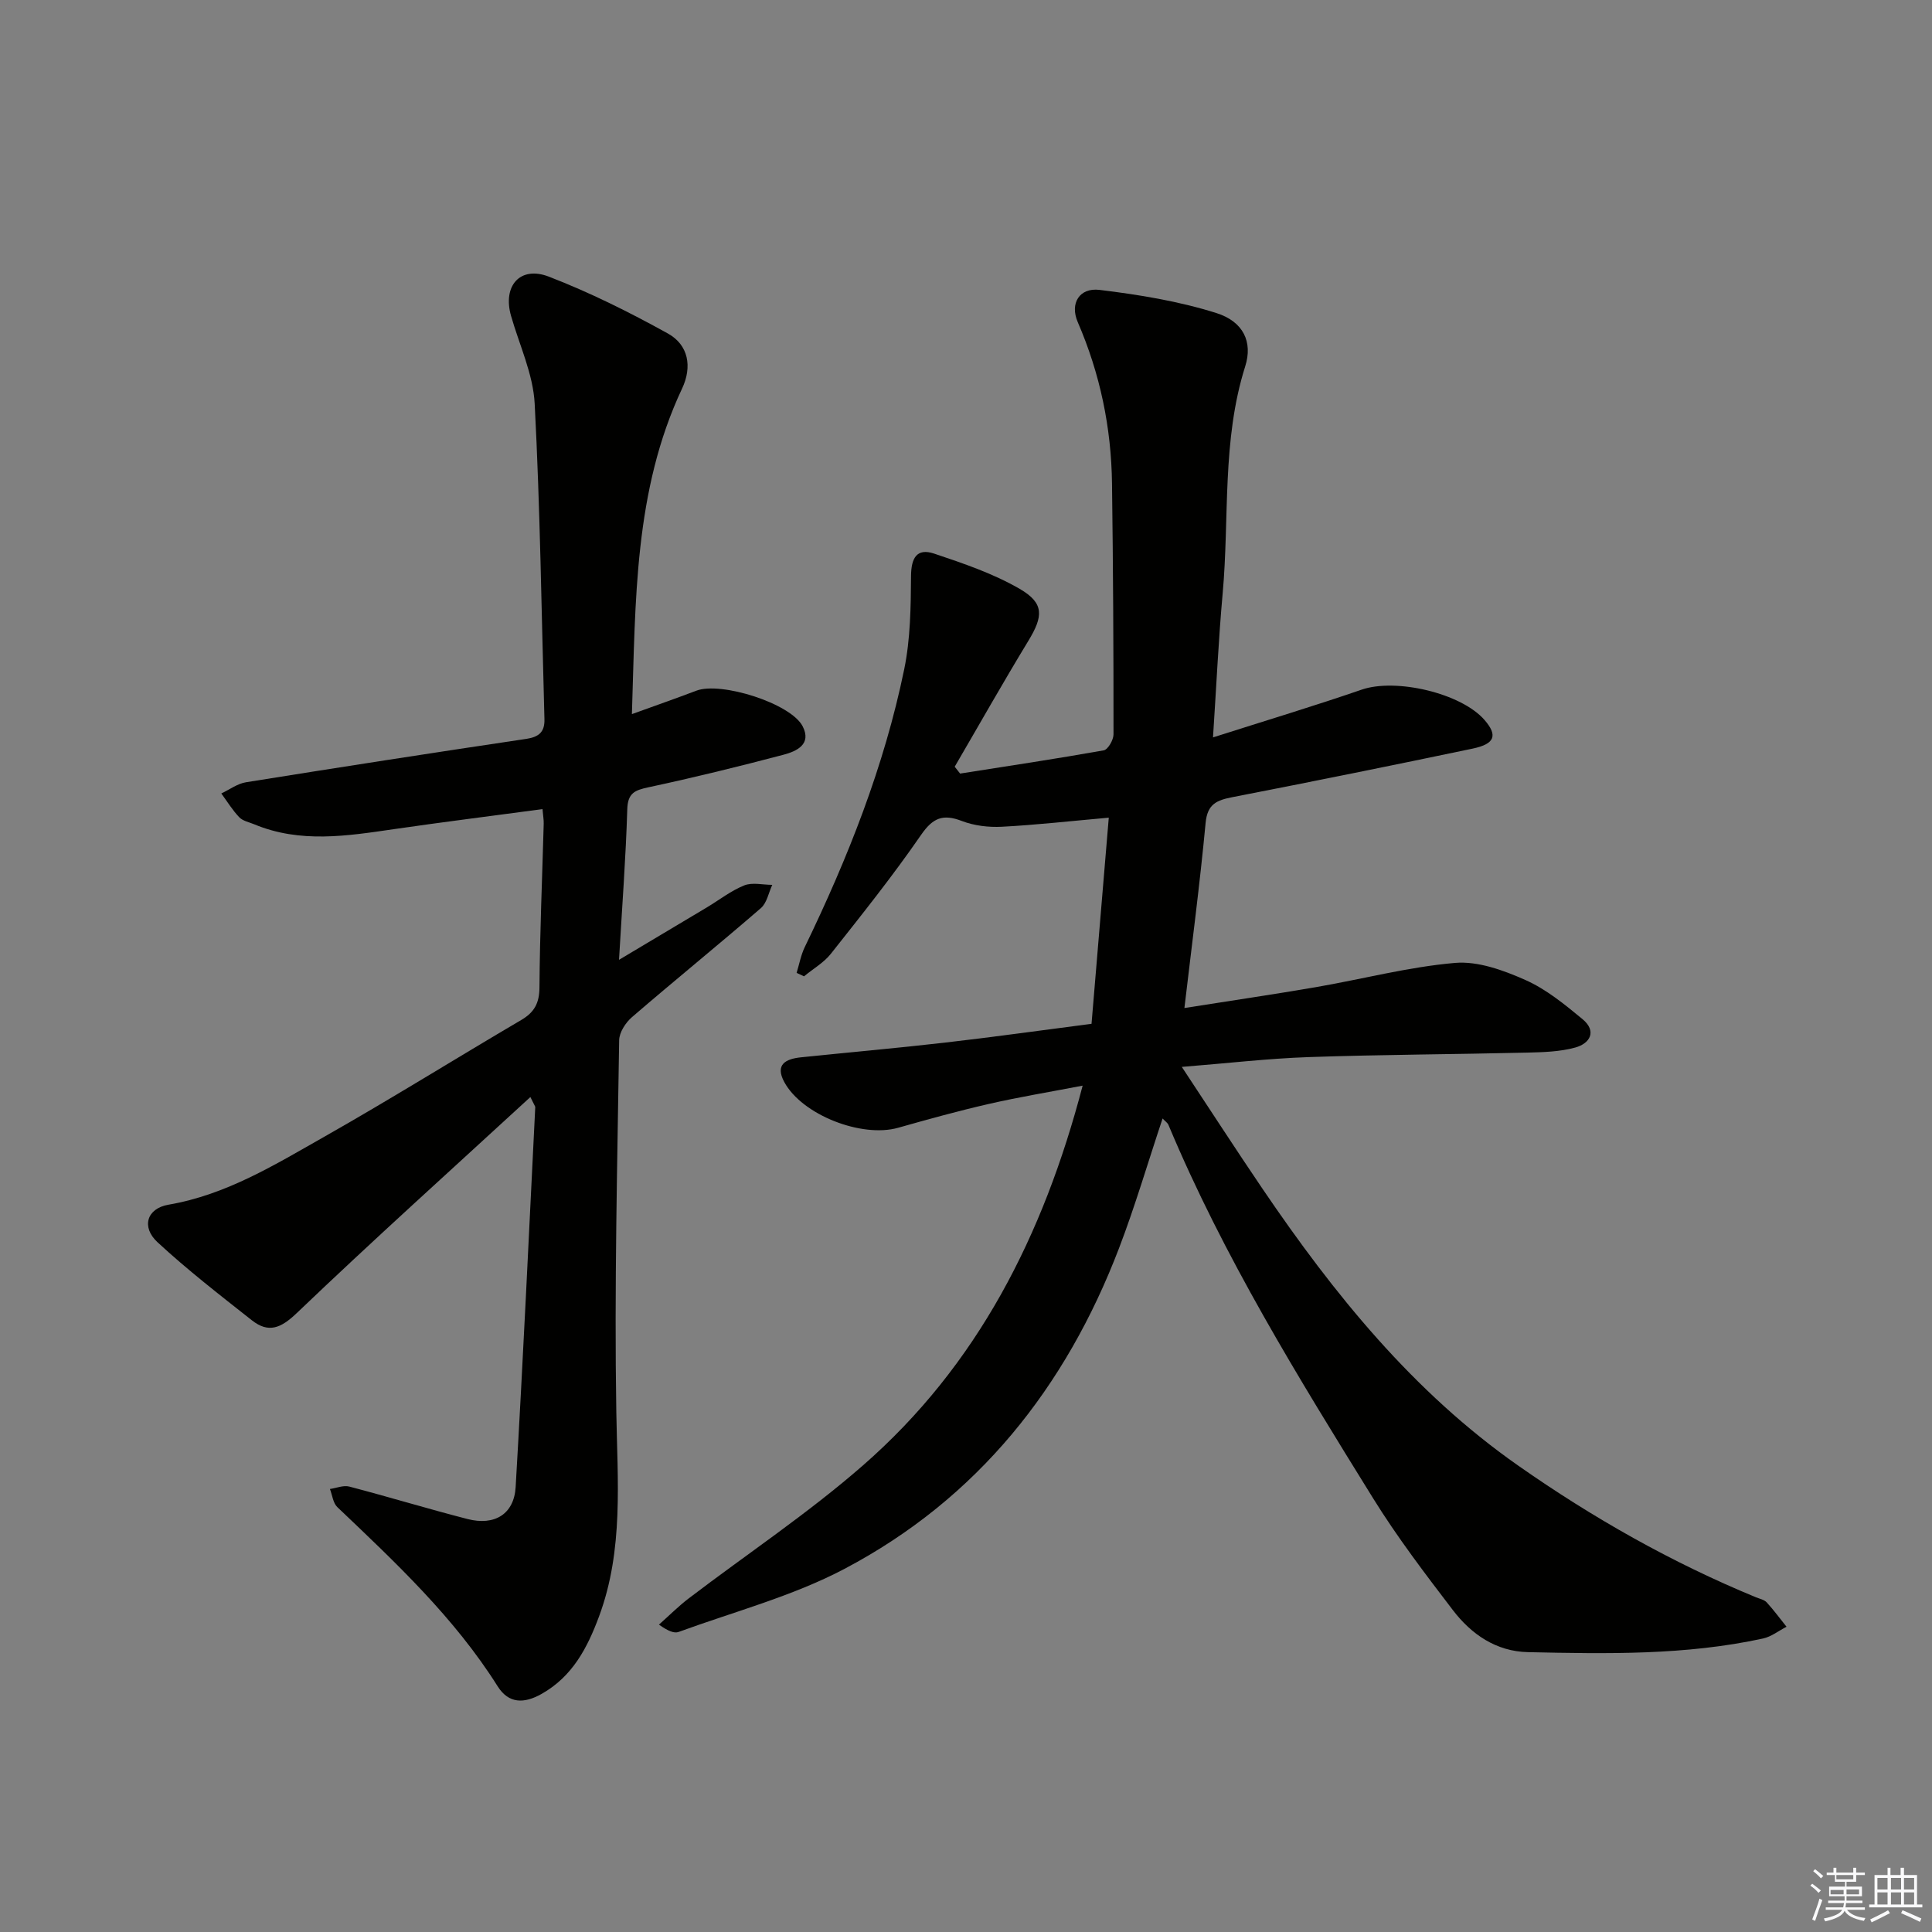 <svg enable-background="new 0 0 400 400" viewBox="0 0 400 400" xmlns="http://www.w3.org/2000/svg"><rect x="0" y="0" width="400" height="400" fill="#808080" stroke="none"/><path d="m251.14 152.67c11.01-3.51 20.97-6.51 30.79-9.89 7.03-2.42 20.58.7 25.43 6.29 2.75 3.17 2.17 4.95-2.46 5.92-16.55 3.47-33.13 6.82-49.73 10.05-3.22.63-5.19 1.39-5.56 5.32-1.19 12.68-2.86 25.32-4.39 38.34 9.29-1.47 18.24-2.78 27.16-4.31 9.63-1.66 19.17-4.19 28.86-5.03 4.75-.41 10.03 1.52 14.56 3.53 4.31 1.91 8.15 5.06 11.84 8.11 3.01 2.49 1.59 5.04-1.53 5.89-3.15.86-6.56.96-9.87 1.04-15.1.36-30.21.41-45.3.93-8.42.29-16.83 1.28-26.26 2.03 5.96 9.01 11.26 17.21 16.74 25.28 14.76 21.74 31.15 42.03 52.91 57.27 15.43 10.81 31.76 20.07 49.22 27.26.77.32 1.71.49 2.23 1.06 1.46 1.59 2.74 3.35 4.1 5.04-1.61.83-3.13 2.05-4.84 2.43-16.06 3.5-32.38 3.18-48.67 2.83-6.62-.14-11.75-3.7-15.59-8.73-5.75-7.52-11.51-15.09-16.49-23.12-15.5-25.01-30.97-50.06-42.38-77.32-.17-.41-.62-.7-1.21-1.32-3.05 9.14-5.68 18.13-9.02 26.86-11.03 28.84-29.31 51.86-56.81 66.37-10.76 5.68-22.84 8.86-34.35 13.07-.93.34-2.17-.15-4.09-1.51 2.06-1.82 4.01-3.79 6.19-5.45 12.02-9.16 24.67-17.58 36.02-27.49 23.71-20.69 37.37-47.55 45.51-78.65-6.96 1.34-13.24 2.37-19.43 3.79-6.3 1.44-12.54 3.17-18.76 4.93-7.56 2.15-19.91-2.67-23.58-9.46-1.97-3.64.29-4.79 3.42-5.12 9.92-1.03 19.85-1.9 29.76-3.04 9.89-1.13 19.74-2.52 30.43-3.9 1.17-14 2.35-28.12 3.57-42.68-8.01.71-15.07 1.51-22.14 1.88-2.74.14-5.72-.21-8.27-1.19-3.93-1.51-6.01-.67-8.47 2.9-5.83 8.46-12.27 16.51-18.65 24.58-1.47 1.86-3.7 3.13-5.57 4.68-.51-.24-1.02-.48-1.53-.72.55-1.78.88-3.66 1.68-5.32 8.93-18.45 16.46-37.43 20.6-57.55 1.29-6.28 1.36-12.86 1.41-19.31.03-3.74 1.21-5.82 4.79-4.62 6.05 2.03 12.23 4.12 17.71 7.3 5.12 2.97 4.88 5.68 1.79 10.76-5.23 8.6-10.18 17.37-15.25 26.06.37.47.75.95 1.12 1.42 9.92-1.56 19.86-3.05 29.74-4.81.87-.16 2.02-2.16 2.02-3.3.01-17.31-.08-34.62-.31-51.93-.15-11.59-2.46-22.72-7.09-33.42-1.69-3.91.36-7.19 4.52-6.68 8.14.99 16.37 2.33 24.17 4.79 5.62 1.77 7.57 6.02 5.98 11.03-4.87 15.39-3.25 31.34-4.67 47.02-.85 9.4-1.28 18.83-2 29.81z" fill="#010100"/><path d="m109.81 227.13c-16.49 15.16-32.65 29.7-48.36 44.72-3.32 3.18-5.87 4.21-9.32 1.49-6.63-5.23-13.33-10.42-19.52-16.15-3.39-3.14-2.23-7 2.27-7.77 11.97-2.05 22.04-8.28 32.26-14.07 13.74-7.79 27.14-16.16 40.76-24.16 2.75-1.61 3.77-3.51 3.79-6.77.08-11.3.57-22.6.88-33.9.02-.8-.13-1.6-.25-3-10.44 1.4-20.6 2.67-30.72 4.14-9.74 1.42-19.44 2.97-28.97-1-1.06-.44-2.37-.69-3.1-1.46-1.41-1.48-2.49-3.26-3.71-4.92 1.7-.8 3.32-2.03 5.1-2.32 19.32-3.1 38.66-6.1 58.02-8.98 2.68-.4 3.86-1.46 3.78-4.11-.61-21.77-.88-43.55-2.02-65.29-.32-6.14-3.17-12.14-4.9-18.2-1.76-6.17 1.85-10.4 7.82-8.11 8.48 3.27 16.7 7.37 24.66 11.78 4.26 2.36 5.07 6.87 2.94 11.39-9.95 21.14-9.62 43.82-10.39 67.41 4.88-1.77 9.13-3.25 13.34-4.85 5.09-1.94 19.57 2.63 22.01 7.37 1.92 3.73-1.26 5.17-3.93 5.88-9.28 2.45-18.61 4.74-28 6.75-2.85.61-4.28 1.2-4.38 4.56-.3 9.93-1.05 19.86-1.71 31.16 6.76-4.03 12.49-7.44 18.22-10.87 2.56-1.54 4.97-3.44 7.71-4.54 1.68-.67 3.85-.11 5.8-.11-.76 1.63-1.11 3.74-2.36 4.82-8.81 7.62-17.86 14.96-26.69 22.57-1.32 1.14-2.63 3.16-2.65 4.79-.38 25.63-1.01 51.27-.59 76.89.23 14.33 1.55 28.58-3.57 42.38-2.41 6.49-5.48 12.43-11.89 16.05-3.65 2.06-6.82 2.04-9.1-1.56-8.98-14.26-21.14-25.63-33.2-37.11-.89-.85-1.04-2.48-1.53-3.75 1.34-.19 2.8-.82 4.01-.5 8.18 2.14 16.28 4.61 24.48 6.72 5.6 1.44 9.64-1.02 9.96-6.63 1.53-26.21 2.75-52.44 4.06-78.67-.01-.14-.14-.28-1.01-2.07z" fill="#010100"/><g fill="#fafafb"><path d="m374.8 390.4.4-.4c.7.5 1.3 1 1.8 1.4l-.5.5c-.5-.6-1.1-1.1-1.7-1.5zm1 7.3-.6-.3c.5-1.4 1.1-2.8 1.5-4.3.2.1.4.2.6.3-.5 1.3-1 2.8-1.5 4.3zm-.4-10.3.4-.4c.4.3 1 .8 1.7 1.4l-.5.5c-.4-.5-1-1-1.6-1.5zm2.5.3h1.7v-1h.6v1h3.5v-1h.6v1h1.8v.5h-1.8v1.4h-2v1h3.2v2h-3.2v.9h3.3v.5h-3.4c0 .3-.1.6-.1.9h4v.5h-3.7c.7.9 1.9 1.5 3.8 1.7-.1.2-.2.4-.3.6-2.1-.4-3.5-1.1-4-2.1-.4 1-1.8 1.7-4 2.2-.1-.2-.2-.4-.3-.6 2.1-.4 3.4-1 3.8-1.8h-3.4v-.5h3.6c.1-.3.1-.6.2-.9h-3.3v-.5h3.4c0-.3 0-.6 0-.9h-3.2v-2h3.3v-1h-2.1v-1.4h-1.7v-.5zm1.1 3.5v1h2.7c0-.3 0-.4 0-.4 0-.1 0-.2 0-.2 0-.1 0-.2 0-.3h-2.7zm1.2-3v.9h3.5v-.9zm4.7 3h-2.6v.6.4h2.6z"/><path d="m393.6 386.7h.6v1.5h2.7v6.1h1.1v.6h-11v-.6h1.1v-6.1h2.7v-1.5h.6v1.5h2.1v-1.5zm-2.7 8.8.4.6c-1.2.6-2.5 1.3-3.8 1.9-.1-.2-.2-.4-.3-.6 1.2-.6 2.5-1.2 3.7-1.9zm-2.2-6.7v2.4h2.1v-2.4zm0 3v2.5h2.1v-2.5zm2.8-3v2.4h2.1v-2.4zm0 3v2.5h2.1v-2.5zm6 6.1c-1.4-.7-2.7-1.3-3.9-1.8l.3-.6c1.5.6 2.7 1.2 3.9 1.7zm-1.2-9.1h-2.1v2.4h2.1zm-2.1 3v2.5h2.1v-2.5z"/></g></svg>